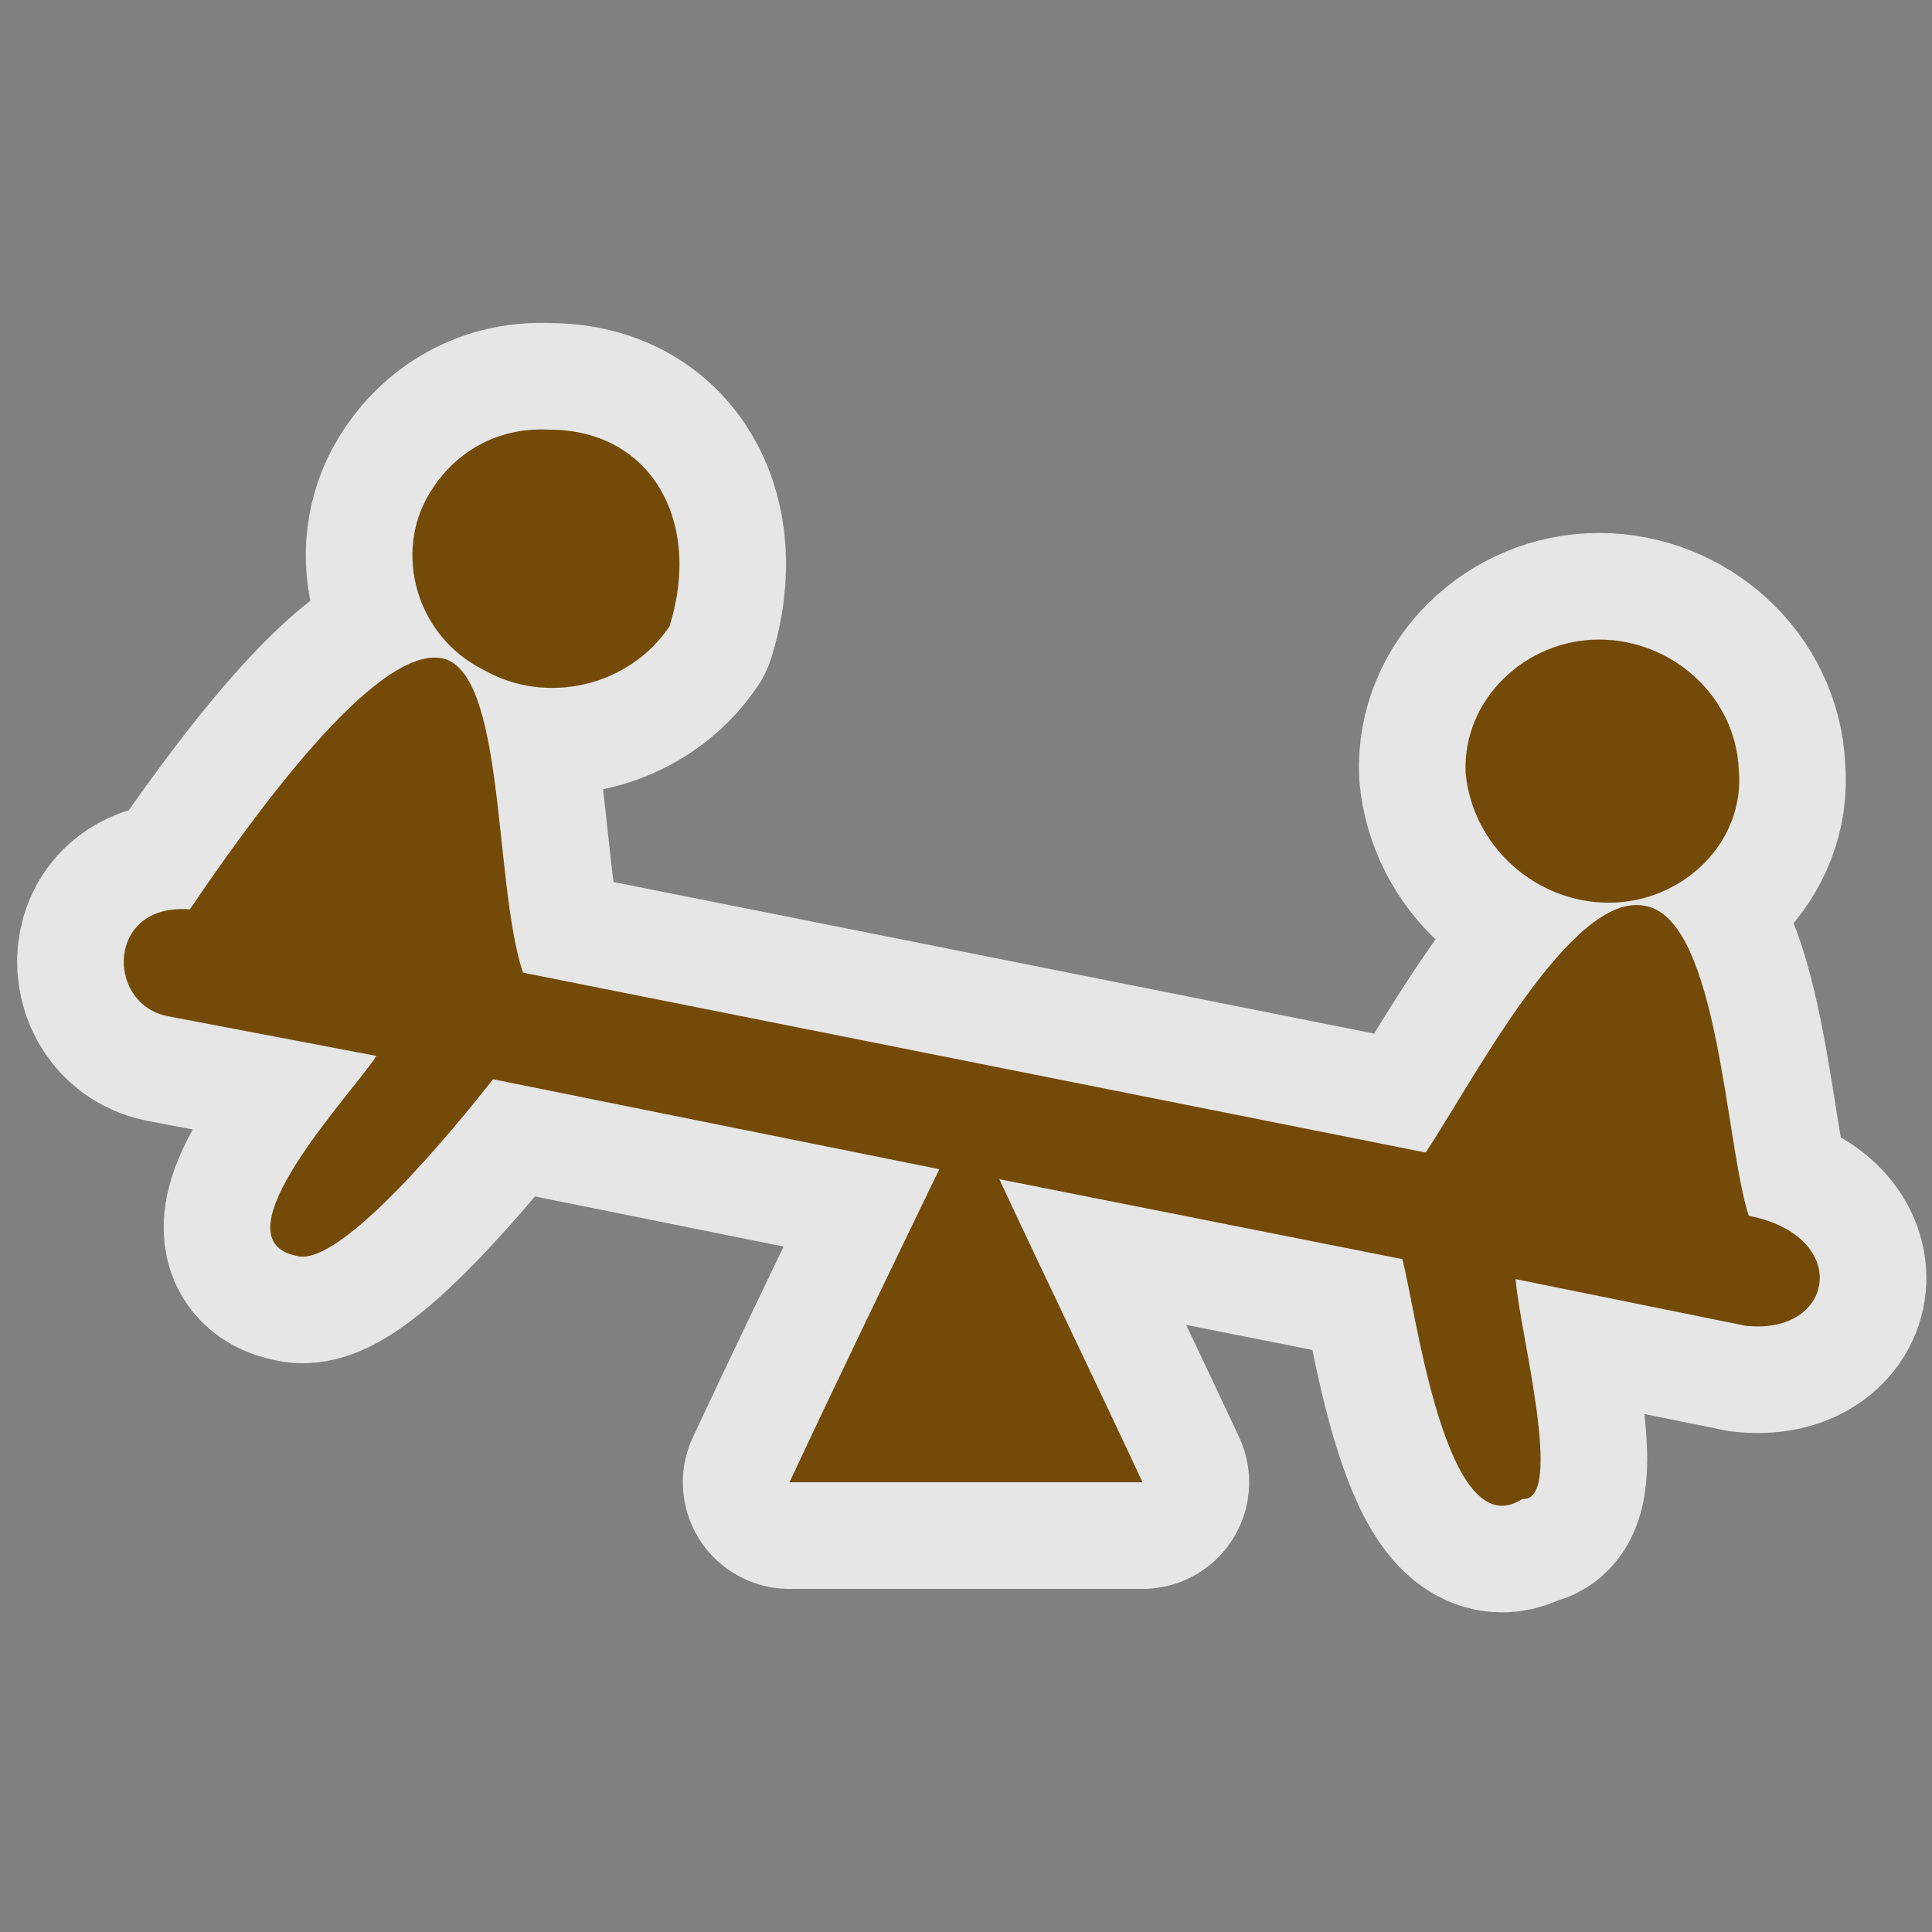 <?xml version="1.0" encoding="UTF-8" standalone="no"?>
<svg xmlns="http://www.w3.org/2000/svg" version="1.0" width="580" height="580">
 <rect width="100%" height="100%" fill="#808080" stroke="none"/>
 <path mix-blend-mode="normal" white-space="normal" isolation="auto" id="path4137" d="m 129,148 c -11,18 -4,43 16,53 19,11 44,5 56,-13 10,-32 -6,-59 -36,-59 -18,-1 -30,9 -36,19 z m 311,84 0,0 c 2,22 21,39 43,39 22,0 41,-18 39,-40 -1,-22 -20,-39 -42,-39 -22,0 -41,18 -40,40 z M 57,273 c -25,-2 -25.3,28 -7,32 l 63,12 c -7,11 -49,55 -24,60 13,4 48,-39 59,-53 l 134,27 c -15,31 -30,62 -45,94 l 106,0 c -14,-30 -29,-61 -43,-91 l 121,24 c 4,15 13,87 36,72 13,1 -1,-51 -2,-66 l 69,14 c 27,3 32,-27 1,-33 -7,-21 -9,-89 -31,-93 -22,-5 -52,53 -66,74 L 157,292 C 148,265 152,200 132,197.5 112,195 76,245 57,273 Z" solid-color="#000000" opacity="0.8" color-interpolation-filters="linearRGB" filter-gaussianBlur-deviation="0" color="#000000" image-rendering="auto" color-rendering="auto" stroke-width="64" color-interpolation="sRGB" solid-opacity="1" fill="none" stroke-linejoin="round" filter-blend-mode="normal" stroke="#ffffff" shape-rendering="auto"/>
 <path d="m 129,148 c -11,18 -4,43 16,53 19,11 44,5 56,-13 10,-32 -6,-59 -36,-59 -18,-1 -30,9 -36,19 z m 311,84 0,0 c 2,22 21,39 43,39 22,0 41,-18 39,-40 -1,-22 -20,-39 -42,-39 -22,0 -41,18 -40,40 z M 57,273 c -25,-2 -25.3,28 -7,32 l 63,12 c -7,11 -49,55 -24,60 13,4 48,-39 59,-53 l 134,27 c -15,31 -30,62 -45,94 l 106,0 c -14,-30 -29,-61 -43,-91 l 121,24 c 4,15 13,87 36,72 13,1 -1,-51 -2,-66 l 69,14 c 27,3 32,-27 1,-33 -7,-21 -9,-89 -31,-93 -22,-5 -52,53 -66,74 L 157,292 C 148,265 152,200 132,197.5 112,195 76,245 57,273 Z" id="path4165" isolation="auto" white-space="normal" mix-blend-mode="normal" fill="#734a08" color-rendering="auto" solid-opacity="1" color-interpolation-filters="linearRGB" shape-rendering="auto" image-rendering="auto" color-interpolation="sRGB" color="#000000" solid-color="#000000"/>
</svg>
